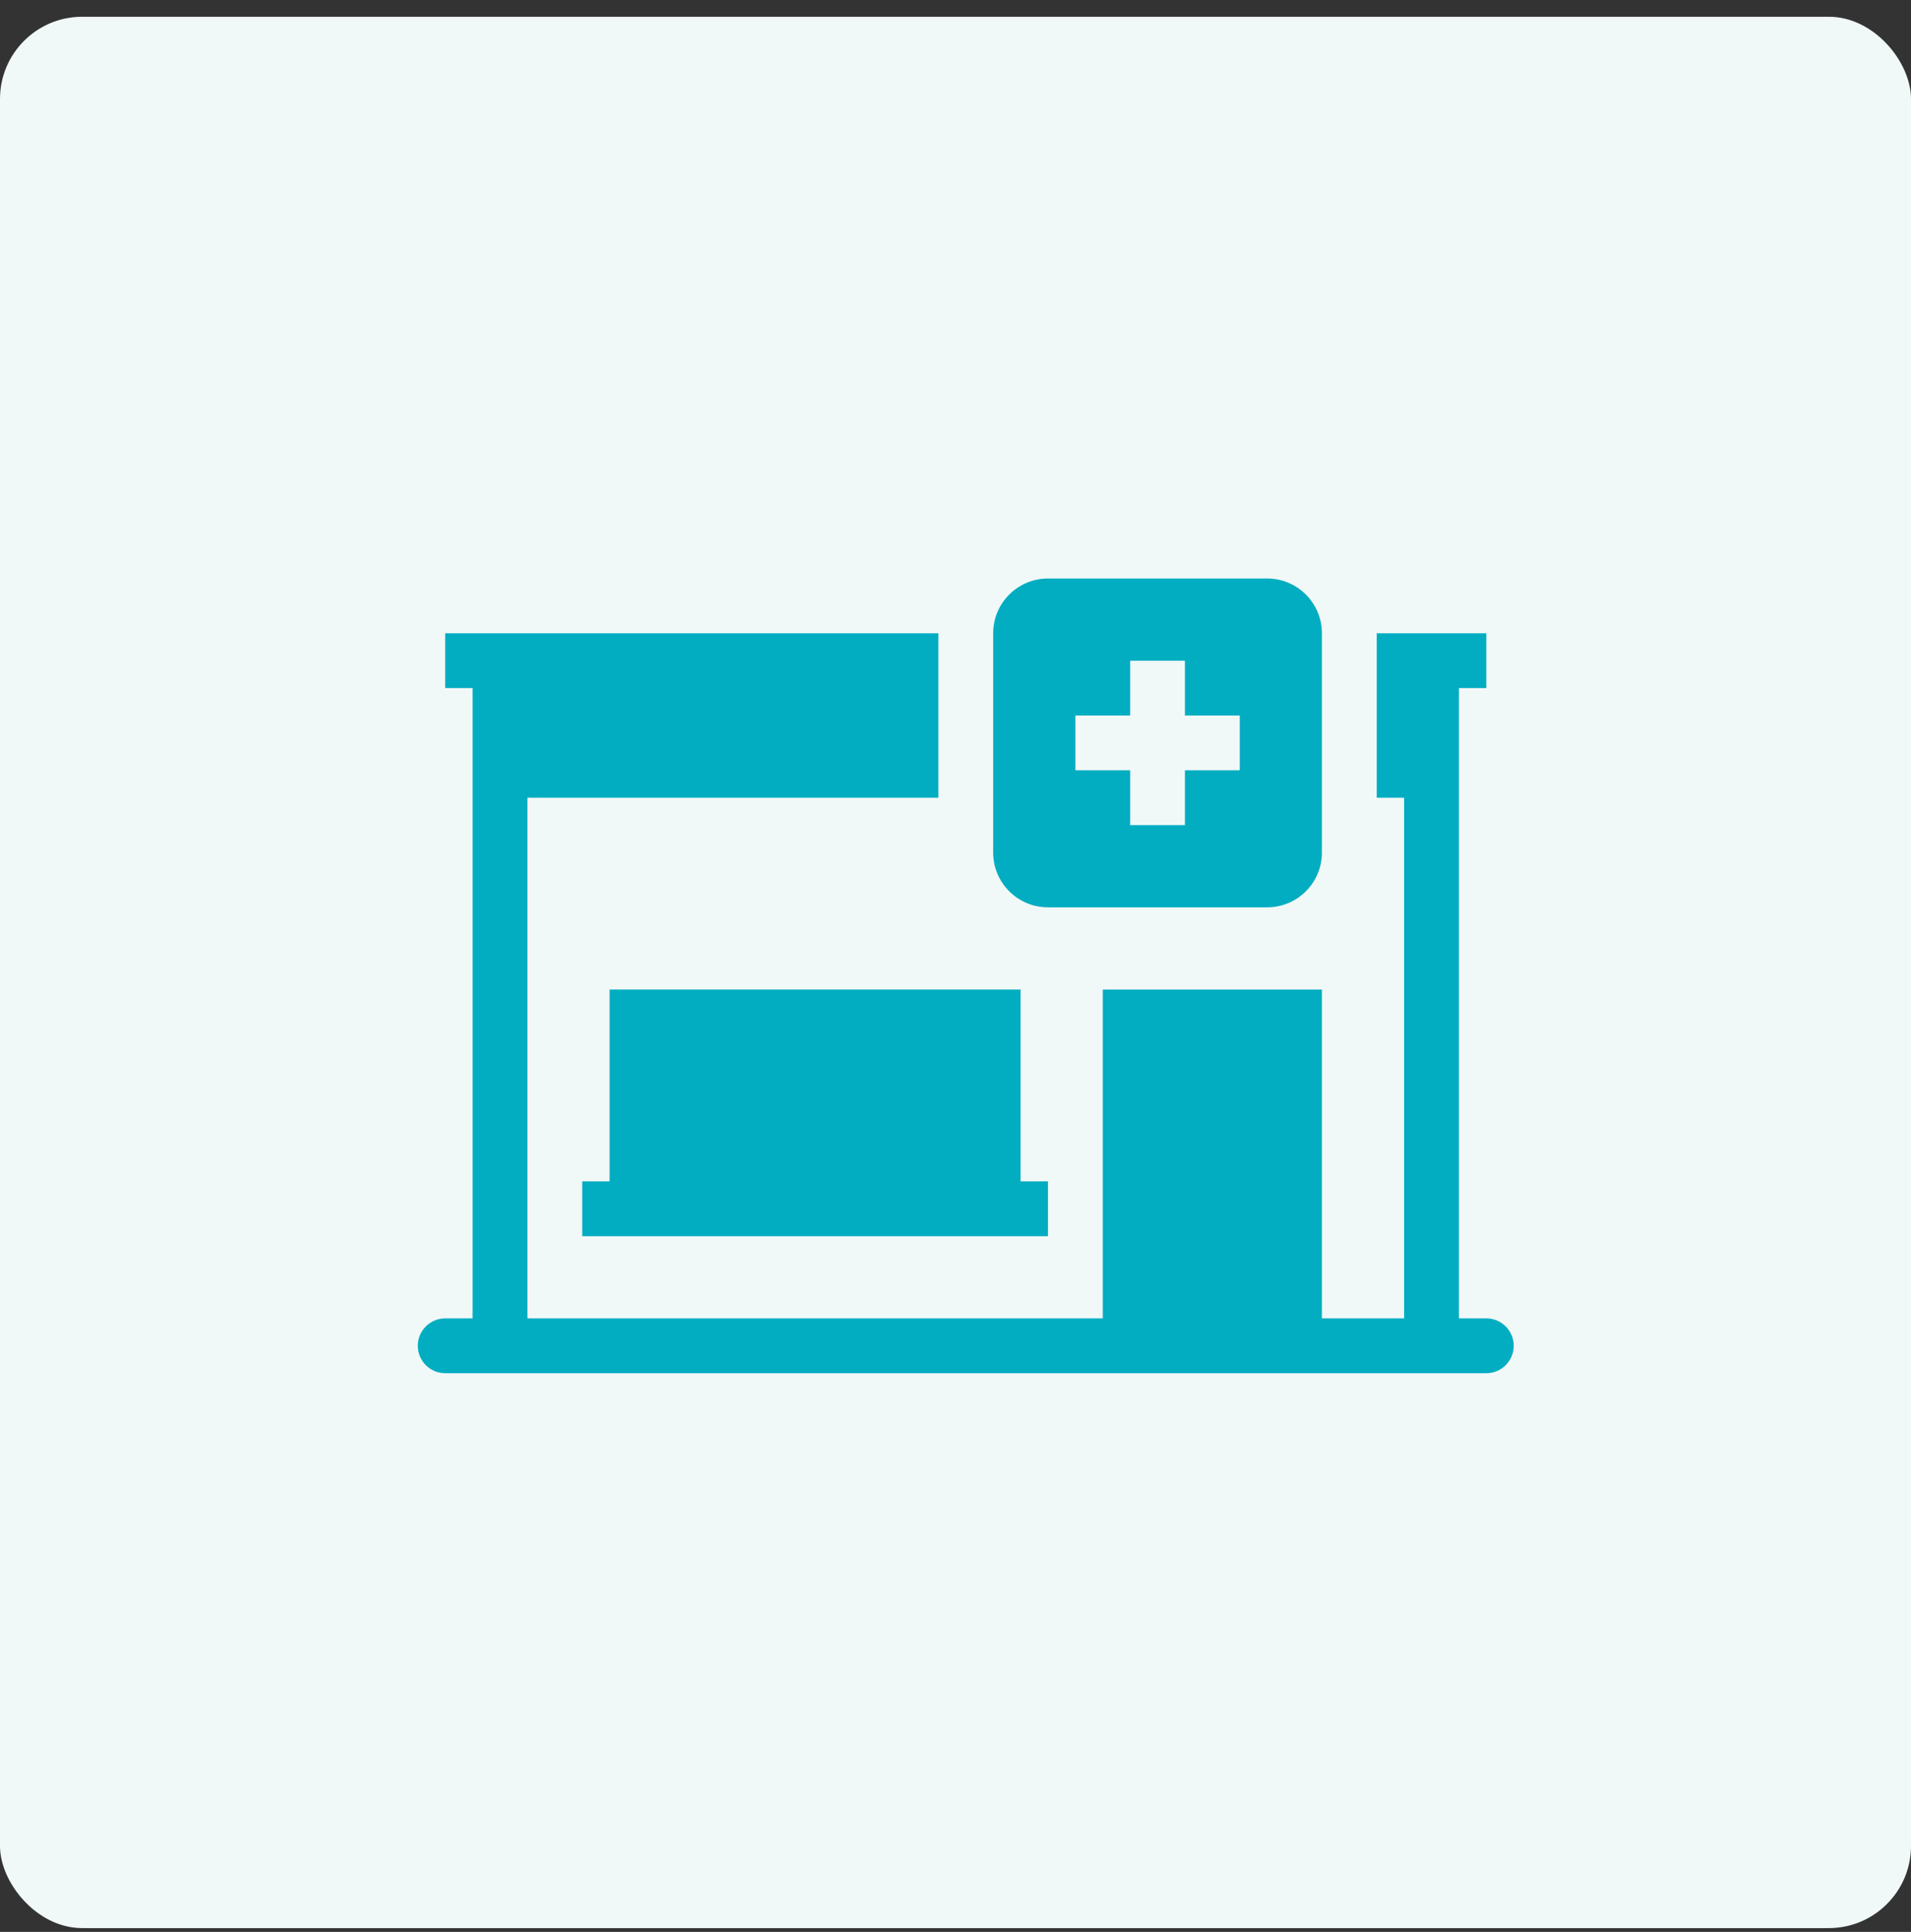 <svg width="93" height="94" viewBox="0 0 93 94" fill="none" xmlns="http://www.w3.org/2000/svg">
<rect x="0" y="0" width="93" height="94" fill="#333333" stroke="none"/>
<rect y="0.815" width="93" height="93" rx="4" fill="#F1F8F8"/>
<path fill-rule="evenodd" clip-rule="evenodd" d="M48.333 30.815C48.333 29.342 49.527 28.148 51 28.148H61.666C63.139 28.148 64.333 29.342 64.333 30.815V41.481C64.333 42.954 63.139 44.148 61.666 44.148H51C49.527 44.148 48.333 42.954 48.333 41.481V30.815ZM60.333 34.815H57.666V32.148H55V34.815H52.333V37.481H55V40.148H57.666V37.481H60.333V34.815Z" fill="#02ADC1"/>
<path d="M21.666 30.815H45.666V38.815H25.666V64.148H53.666V48.148H64.333V64.148H68.333V38.815H67V30.815H72.333V33.481H71V64.148H72.333C73.069 64.148 73.666 64.745 73.666 65.481C73.666 66.218 73.069 66.815 72.333 66.815H21.666C20.93 66.815 20.333 66.218 20.333 65.481C20.333 64.745 20.93 64.148 21.666 64.148H23V33.481H21.666V30.815Z" fill="#02ADC1"/>
<path d="M51 60.148H28.333V57.481H29.666V48.148H49.666V57.481H51V60.148Z" fill="#02ADC1"/>
</svg>
